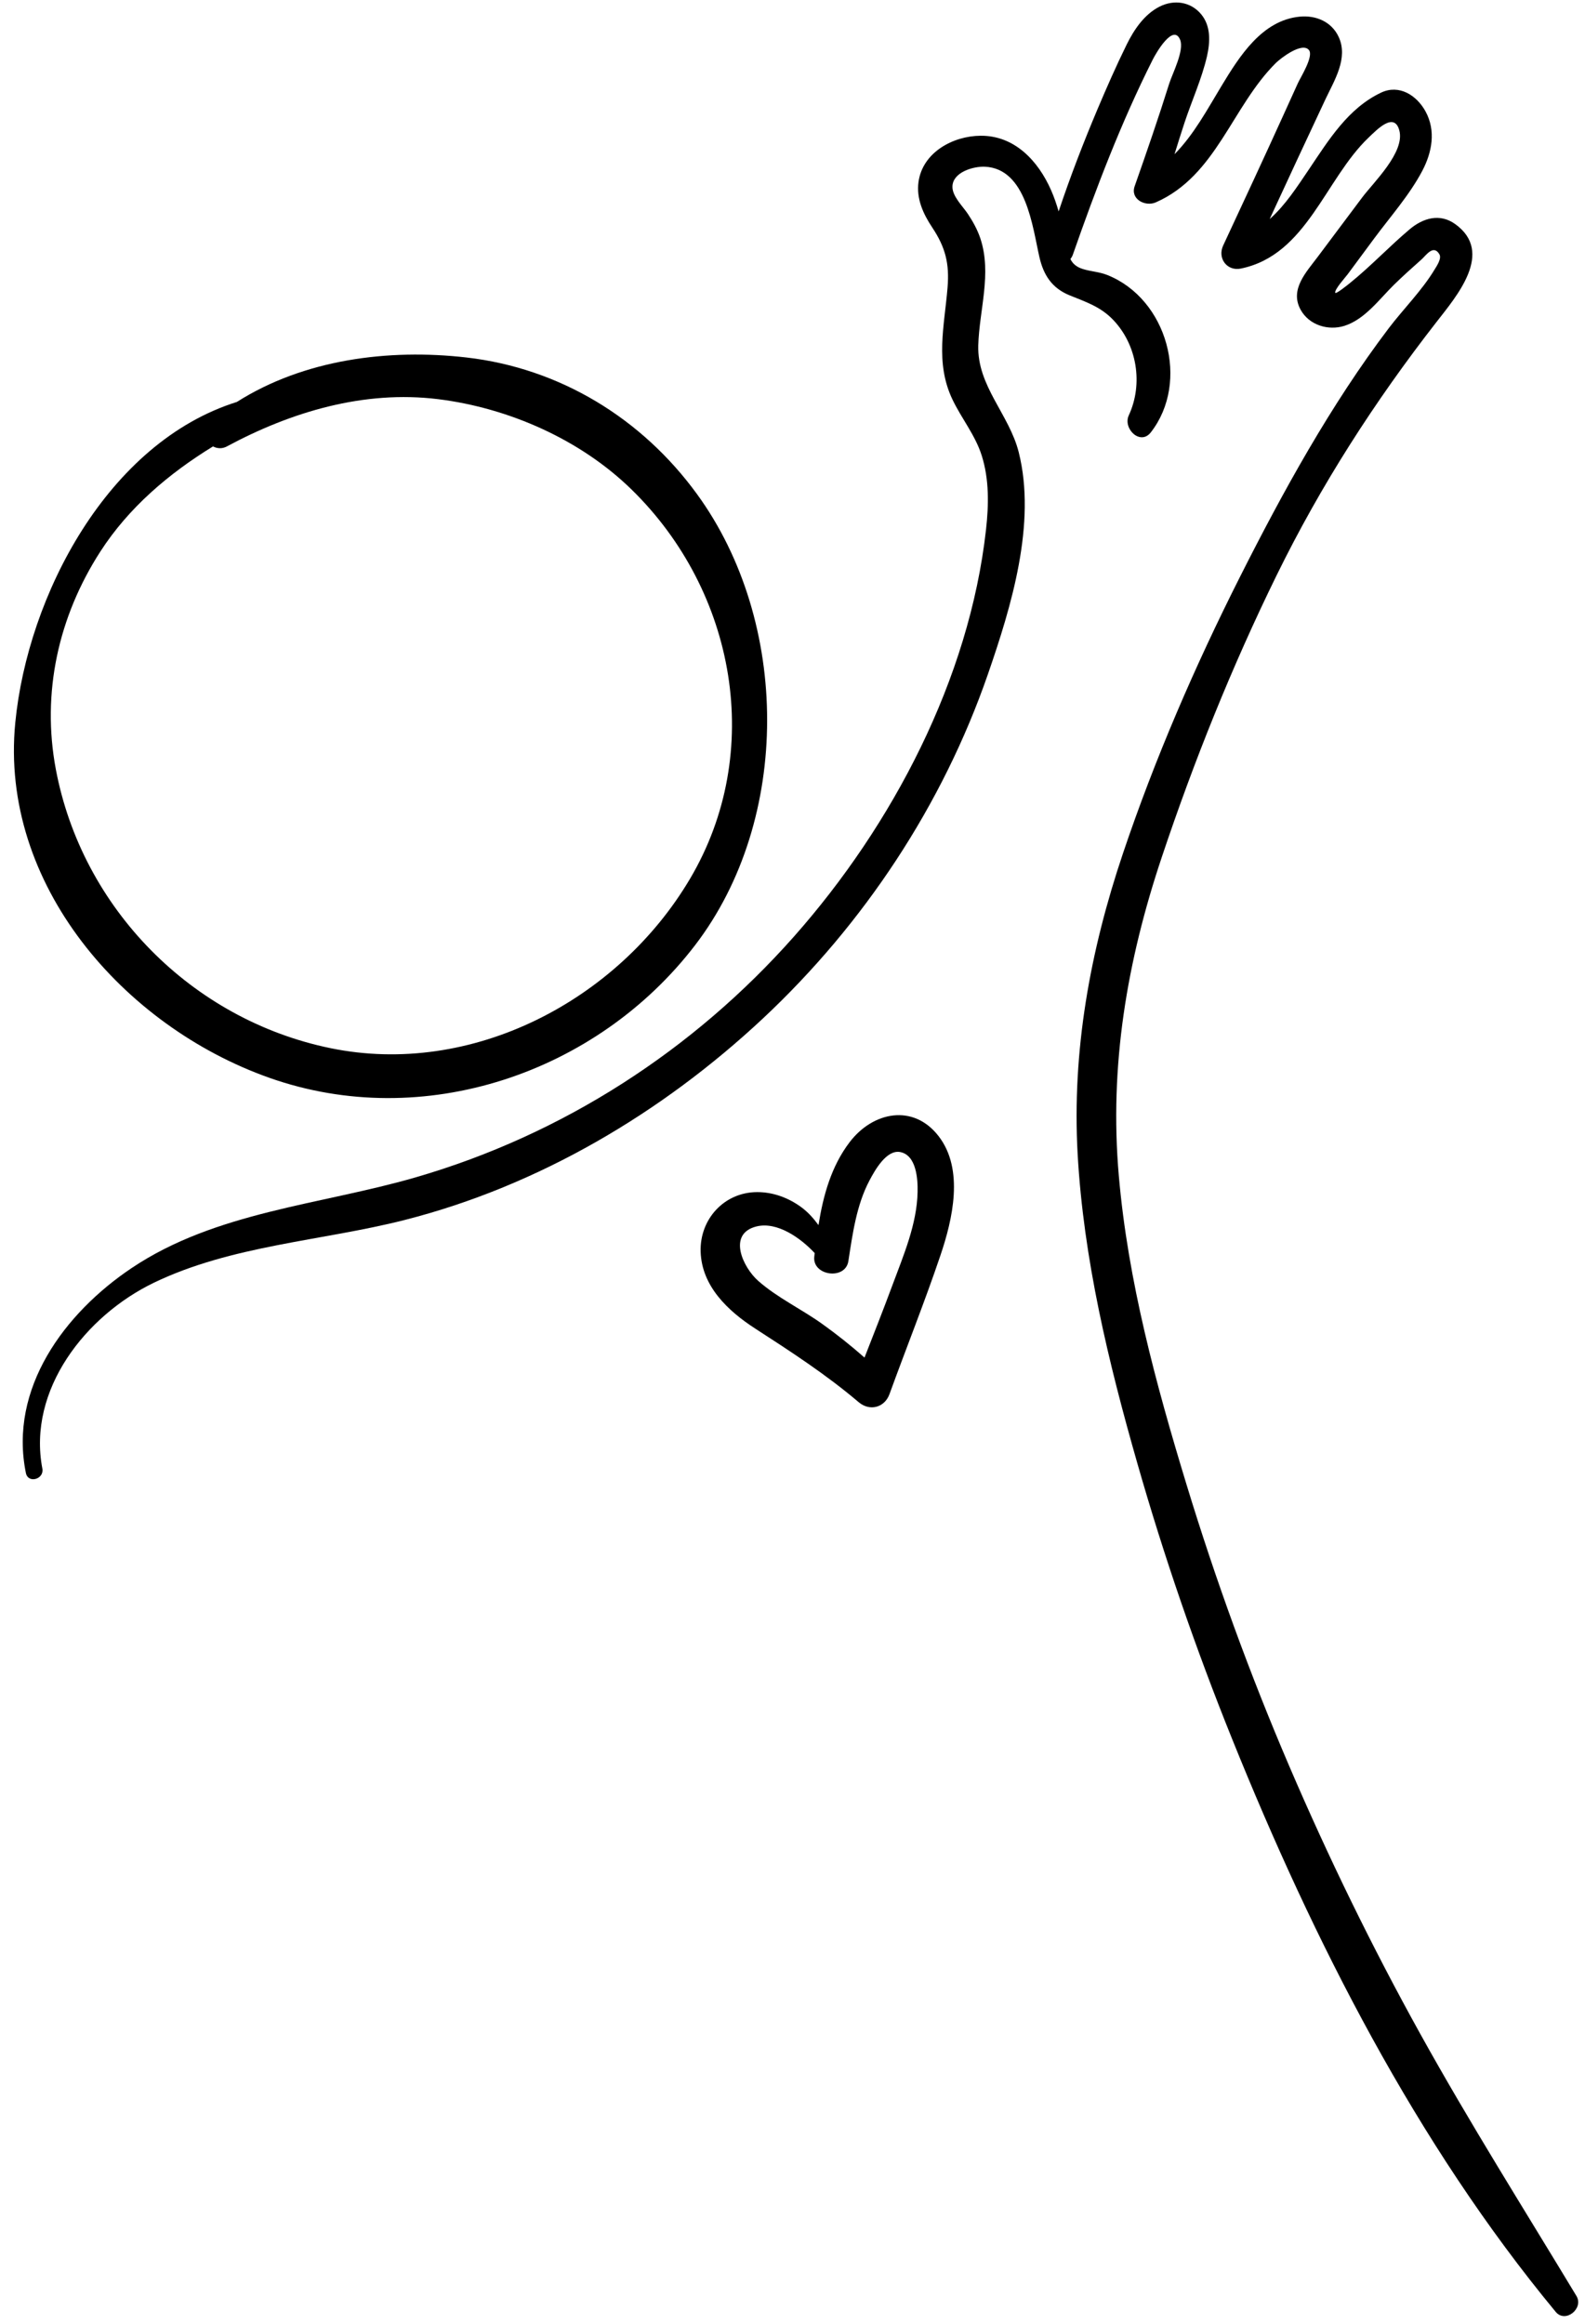 <?xml version="1.0" encoding="UTF-8" standalone="no"?><svg xmlns="http://www.w3.org/2000/svg" xmlns:xlink="http://www.w3.org/1999/xlink" fill="#000000" height="183.8" preserveAspectRatio="xMidYMid meet" version="1" viewBox="-1.1 -0.2 125.4 183.8" width="125.4" zoomAndPan="magnify"><g fill="#000000" id="change1_1"><path d="M 53.484 69.309 C 47.777 78.938 36.223 84.988 25.047 82.691 C 14.07 80.434 5.387 71.629 3.316 60.633 C 2.18 54.582 3.52 48.566 6.836 43.422 C 9.082 39.941 12.246 37.254 15.75 35.105 C 16.078 35.273 16.473 35.309 16.848 35.105 C 21.957 32.359 27.711 30.645 33.562 31.367 C 39.16 32.062 44.832 34.566 48.871 38.516 C 57.117 46.566 59.43 59.273 53.484 69.309 Z M 54.047 38.879 C 49.684 32.883 43.195 28.918 35.801 28.07 C 29.621 27.363 22.945 28.223 17.641 31.586 C 7.422 34.793 1.094 46.883 0.109 56.949 C -1.145 69.719 8.672 80.953 20.199 85.031 C 32.371 89.34 46.113 84.695 53.891 74.551 C 61.527 64.59 61.41 48.984 54.047 38.879" fill="inherit"/><path d="M 123.621 181.367 C 119.465 174.48 115.176 167.688 111.27 160.648 C 107.453 153.77 103.996 146.684 100.895 139.453 C 97.781 132.191 95.074 124.746 92.77 117.188 C 90.348 109.242 88.141 101.094 87.418 92.797 C 86.656 84.086 88.059 75.812 90.824 67.562 C 93.367 59.969 96.371 52.496 99.898 45.305 C 103.395 38.172 107.664 31.535 112.547 25.27 C 114.129 23.234 117.156 19.754 114.023 17.516 C 112.805 16.645 111.477 17.047 110.422 17.938 C 108.801 19.305 107.352 20.855 105.695 22.191 C 105.613 22.258 104.602 23.074 104.547 22.961 C 104.434 22.73 105.355 21.723 105.531 21.48 C 106.227 20.543 106.922 19.605 107.613 18.668 C 108.898 16.934 110.41 15.234 111.422 13.32 C 112.199 11.848 112.52 10.141 111.684 8.613 C 110.977 7.32 109.586 6.457 108.176 7.121 C 105.562 8.352 104.016 10.879 102.465 13.184 C 101.523 14.574 100.586 16.039 99.352 17.125 C 100.812 13.965 102.281 10.805 103.766 7.648 C 104.465 6.164 105.586 4.406 104.816 2.73 C 104.262 1.52 103.016 0.992 101.73 1.117 C 98.738 1.406 96.953 4.266 95.543 6.594 C 94.418 8.453 93.344 10.461 91.824 11.996 C 92.082 11.16 92.344 10.324 92.617 9.496 C 93.191 7.762 93.98 6.035 94.391 4.258 C 94.648 3.121 94.715 1.852 93.914 0.906 C 93.078 -0.078 91.773 -0.246 90.648 0.32 C 89.438 0.93 88.621 2.141 88.039 3.324 C 87.211 5.004 86.457 6.723 85.727 8.445 C 84.605 11.102 83.57 13.785 82.656 16.52 C 82.488 15.945 82.297 15.379 82.051 14.824 C 81.027 12.512 79.168 10.512 76.477 10.535 C 74.293 10.551 71.898 11.852 71.57 14.18 C 71.383 15.508 71.941 16.719 72.66 17.797 C 73.703 19.367 74.023 20.652 73.867 22.535 C 73.617 25.586 72.867 28.488 74.254 31.391 C 74.977 32.906 76.059 34.207 76.57 35.824 C 77.168 37.707 77.129 39.742 76.91 41.684 C 75.59 53.492 69.52 65.047 61.727 73.852 C 53.727 82.887 43.395 89.539 31.789 92.906 C 24.277 95.086 15.984 95.613 9.324 100.074 C 4.008 103.633 -0.418 109.594 0.949 116.293 C 1.125 117.145 2.414 116.781 2.25 115.934 C 1.062 109.695 5.688 103.844 11.062 101.246 C 17.246 98.266 24.336 97.949 30.906 96.281 C 41.527 93.578 51.273 87.809 59.254 80.348 C 67.246 72.871 73.473 63.473 77.059 53.121 C 78.906 47.785 80.918 41.188 79.496 35.555 C 78.734 32.547 76.207 30.336 76.297 27.113 C 76.379 24.301 77.383 21.441 76.465 18.66 C 76.23 17.957 75.875 17.32 75.465 16.703 C 75.059 16.098 74.227 15.309 74.254 14.543 C 74.285 13.414 75.906 12.945 76.816 12.984 C 80.09 13.129 80.586 17.734 81.133 20.125 C 81.461 21.562 82.133 22.594 83.535 23.16 C 84.816 23.68 85.957 24.051 86.945 25.07 C 88.859 27.047 89.363 30.152 88.207 32.645 C 87.719 33.688 89.117 35.066 89.953 33.988 C 93.059 29.996 91.254 23.445 86.512 21.551 C 85.871 21.293 85.215 21.277 84.57 21.074 C 84.043 20.91 83.762 20.637 83.586 20.285 C 83.664 20.188 83.734 20.074 83.781 19.938 C 85.613 14.699 87.598 9.488 90.094 4.527 C 90.371 3.973 91.723 1.641 92.266 2.938 C 92.617 3.781 91.656 5.617 91.406 6.406 C 90.551 9.133 89.621 11.828 88.672 14.523 C 88.305 15.562 89.523 16.164 90.34 15.805 C 95.137 13.699 96.363 8.223 99.852 4.77 C 100.215 4.414 101.902 3.102 102.453 3.75 C 102.863 4.234 101.793 5.918 101.586 6.375 C 101.211 7.195 100.84 8.02 100.465 8.844 C 98.891 12.312 97.281 15.766 95.672 19.219 C 95.207 20.215 95.969 21.262 97.07 21.039 C 102.285 19.973 103.73 13.969 107.176 10.684 C 107.836 10.055 109.203 8.617 109.609 10.109 C 110.074 11.84 107.574 14.211 106.664 15.426 C 105.496 16.98 104.332 18.539 103.164 20.098 C 102.258 21.312 100.91 22.691 101.805 24.301 C 102.477 25.516 103.988 25.969 105.262 25.57 C 106.879 25.062 108.023 23.465 109.184 22.324 C 109.891 21.633 110.625 20.973 111.367 20.316 C 111.719 20.004 112.305 19.098 112.781 19.91 C 112.98 20.25 112.555 20.859 112.391 21.129 C 111.406 22.766 109.941 24.223 108.781 25.746 C 104.184 31.812 100.406 38.672 96.984 45.457 C 93.434 52.492 90.258 59.828 87.742 67.297 C 85.141 75.016 83.703 82.918 84.16 91.082 C 84.629 99.375 86.594 107.523 88.871 115.48 C 90.984 122.875 93.492 130.156 96.367 137.285 C 102.812 153.277 110.941 169.293 121.984 182.629 C 122.746 183.551 124.223 182.363 123.621 181.367" fill="inherit"/><path d="M 71.496 94.07 C 71.445 96.609 70.383 99.07 69.512 101.418 C 68.797 103.34 68.047 105.25 67.297 107.16 C 66.227 106.219 65.117 105.332 63.953 104.5 C 62.316 103.328 60.398 102.426 58.887 101.094 C 57.691 100.043 56.414 97.371 58.75 96.789 C 60.375 96.387 62.223 97.684 63.355 98.895 C 63.344 98.988 63.332 99.078 63.324 99.168 C 63.145 100.691 65.781 101.062 66.02 99.535 C 66.352 97.387 66.66 95.09 67.695 93.145 C 68.117 92.348 69.035 90.699 70.121 90.906 C 71.414 91.156 71.52 93.074 71.496 94.07 Z M 73.164 89.656 C 71.156 87.055 67.957 87.723 66.129 90.113 C 64.66 92.039 64.031 94.34 63.656 96.684 C 63.262 96.152 62.832 95.652 62.25 95.234 C 61.246 94.512 60.051 94.07 58.801 94.074 C 56.203 94.082 54.258 96.207 54.332 98.777 C 54.414 101.52 56.496 103.473 58.645 104.863 C 61.484 106.699 64.254 108.496 66.84 110.691 C 67.711 111.426 68.883 111.121 69.273 110.051 C 70.602 106.395 72.055 102.77 73.301 99.086 C 74.27 96.227 75.191 92.285 73.164 89.656" fill="inherit"/></g></svg>